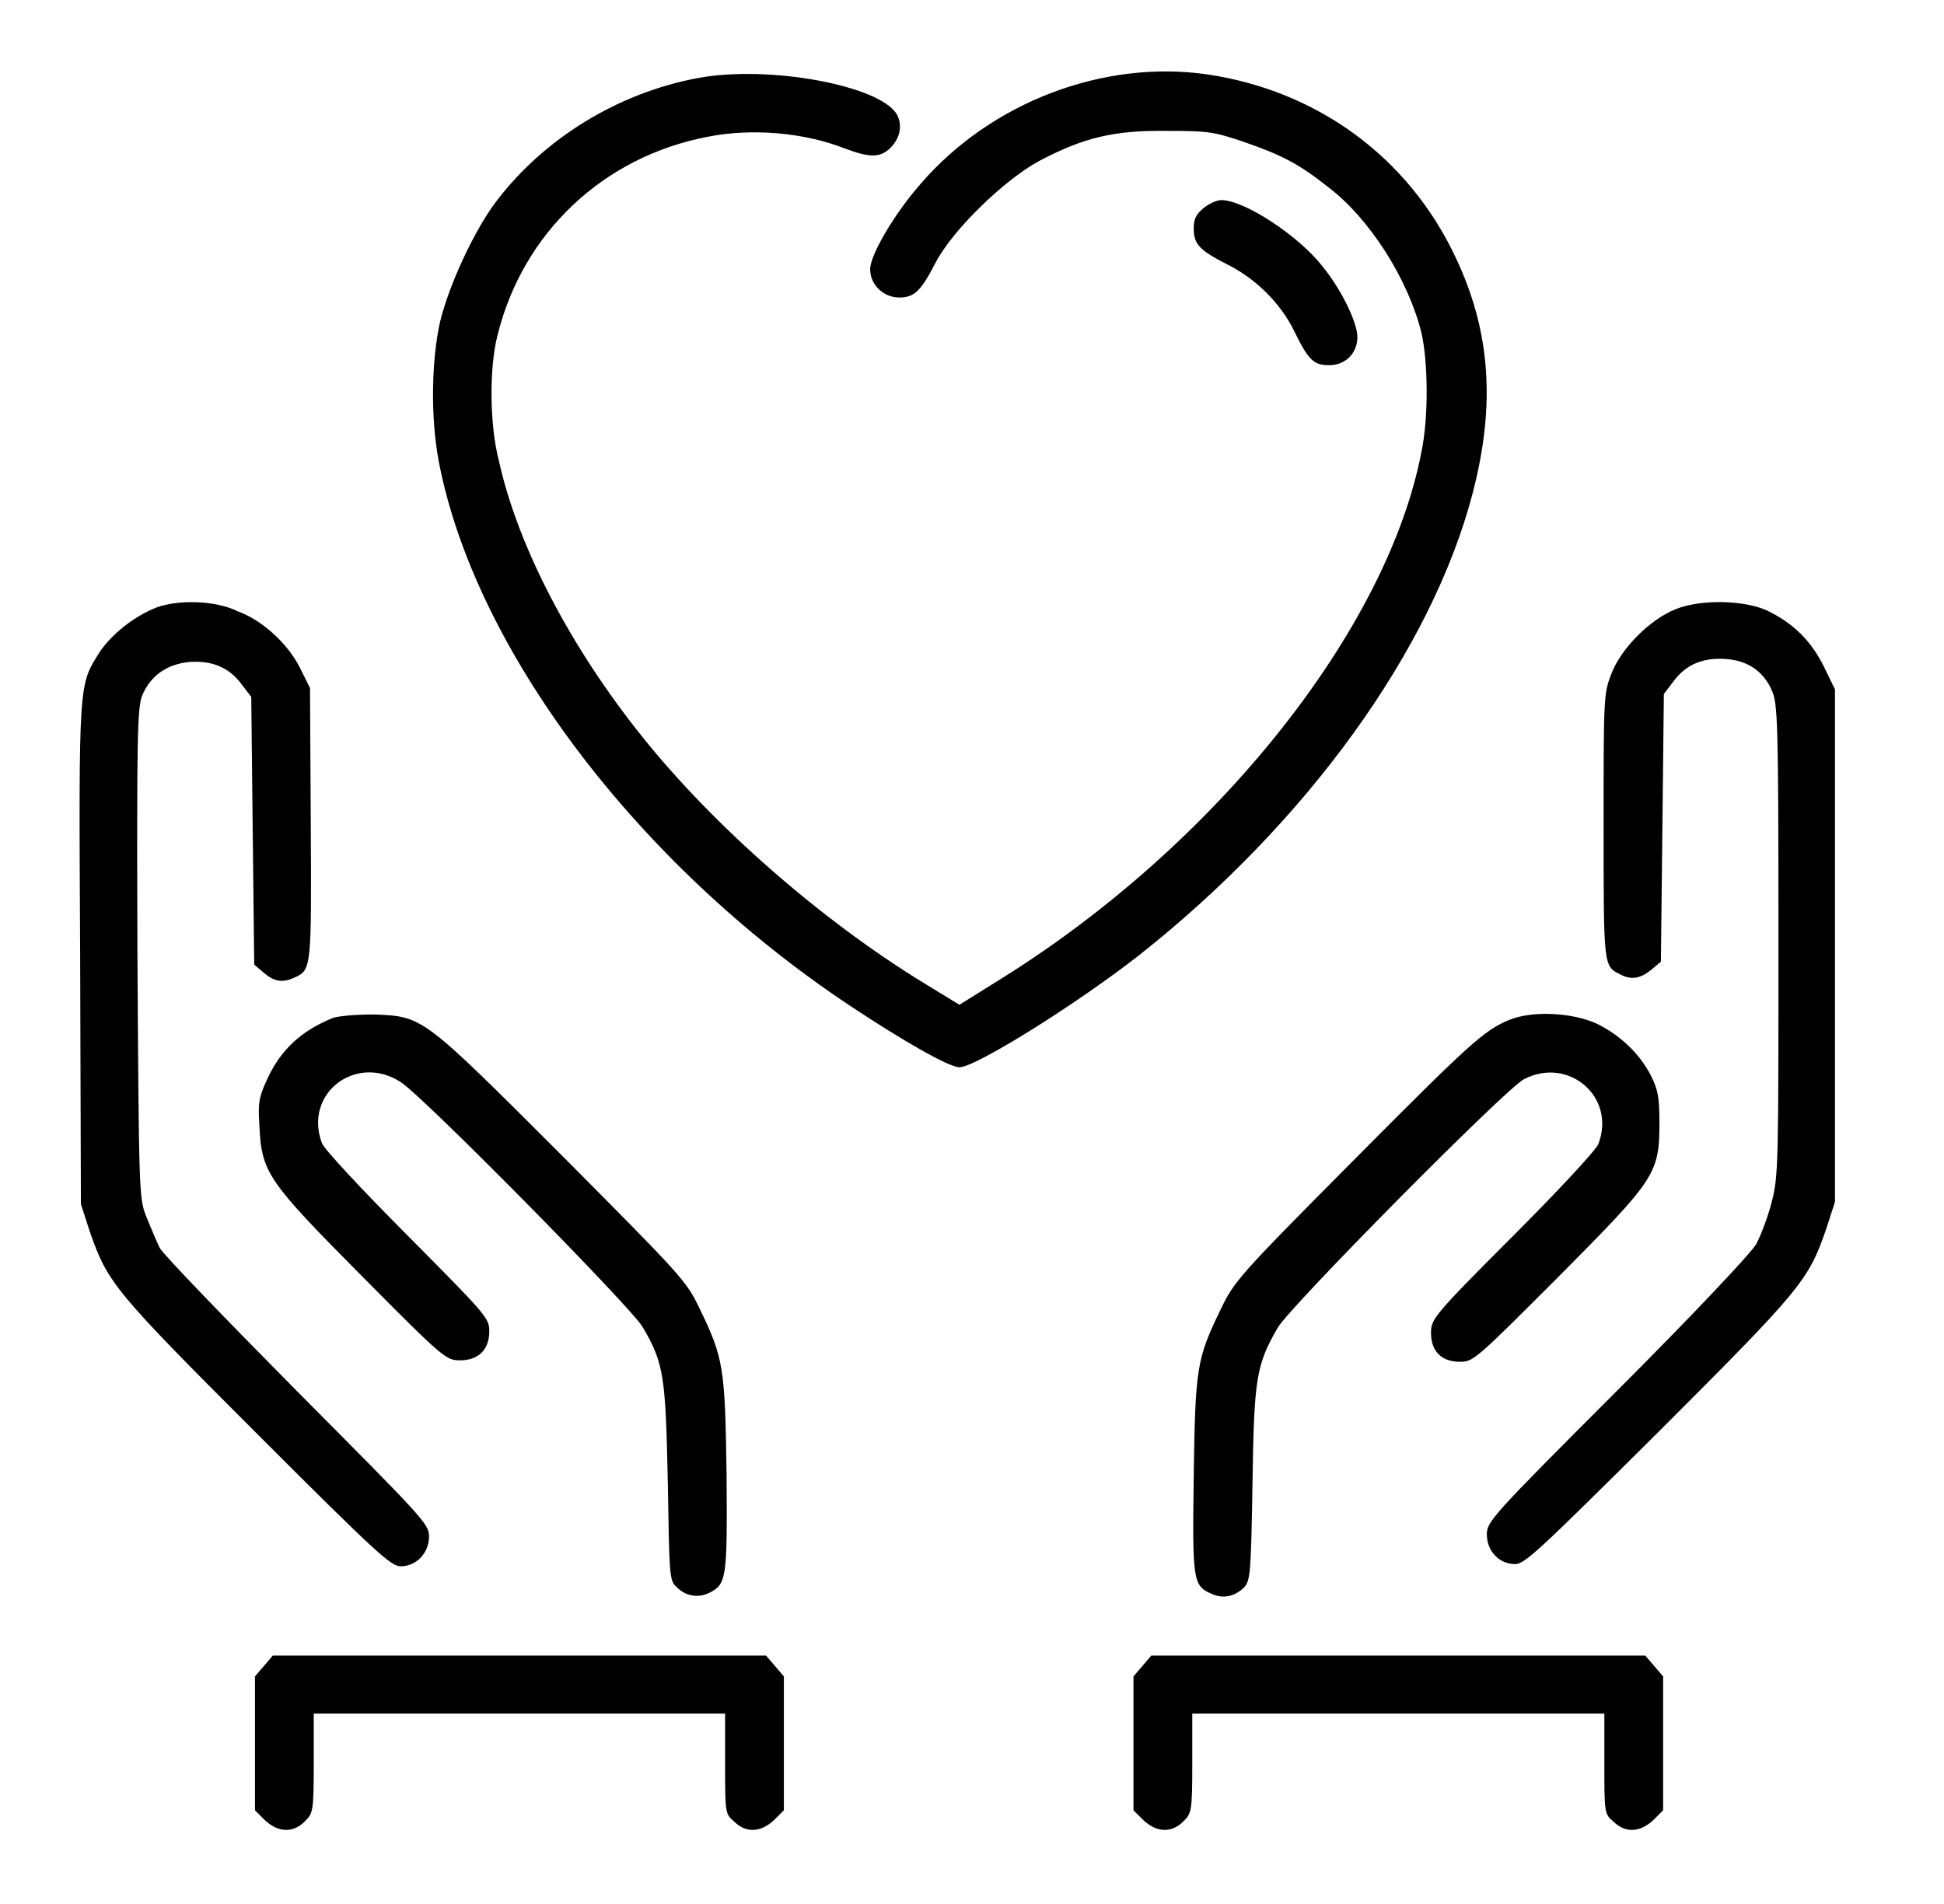<svg width="49" height="48" viewBox="0 0 49 48" fill="none" xmlns="http://www.w3.org/2000/svg">
<path d="M17.583 1.969C15.577 2.344 13.72 3.487 12.52 5.062C11.958 5.794 11.32 7.181 11.095 8.1C10.87 9.094 10.852 10.537 11.058 11.625C11.958 16.35 16.045 21.769 21.389 25.331C22.739 26.231 23.92 26.906 24.183 26.906C24.595 26.906 27.164 25.294 28.72 24.075C32.939 20.738 36.089 16.387 37.12 12.431C37.702 10.2 37.57 8.344 36.689 6.487C35.508 3.975 33.22 2.288 30.427 1.875C27.82 1.5 24.989 2.569 23.208 4.631C22.533 5.4 21.933 6.431 21.933 6.787C21.933 7.181 22.27 7.5 22.664 7.5C23.039 7.5 23.208 7.35 23.583 6.619C24.014 5.794 25.327 4.519 26.208 4.05C27.314 3.469 28.083 3.281 29.414 3.3C30.445 3.3 30.595 3.319 31.364 3.581C32.283 3.9 32.733 4.125 33.464 4.706C34.514 5.494 35.489 7.031 35.827 8.381C35.995 9.113 36.014 10.519 35.827 11.4C34.964 15.881 30.652 21.3 25.233 24.675L24.183 25.331L23.264 24.769C20.695 23.194 17.995 20.831 16.195 18.581C14.358 16.294 13.045 13.744 12.577 11.625C12.333 10.688 12.333 9.262 12.539 8.456C13.177 5.869 15.202 3.956 17.827 3.45C18.952 3.225 20.264 3.337 21.314 3.75C21.914 3.975 22.177 3.975 22.42 3.75C22.683 3.506 22.758 3.169 22.608 2.888C22.195 2.156 19.364 1.631 17.583 1.969Z" fill="black"/>
<path d="M30.333 5.25C30.145 5.4 30.089 5.531 30.089 5.756C30.089 6.15 30.22 6.3 30.914 6.656C31.645 7.013 32.283 7.65 32.62 8.344C32.977 9.075 33.108 9.206 33.502 9.206C33.914 9.206 34.214 8.906 34.214 8.494C34.214 8.137 33.82 7.312 33.333 6.713C32.733 5.944 31.364 5.044 30.783 5.044C30.67 5.044 30.464 5.138 30.333 5.25Z" fill="black"/>
<path d="M3.933 15.319C3.37 15.544 2.808 15.994 2.508 16.444C1.983 17.288 1.983 17.119 2.02 24.056L2.039 30.356L2.264 31.05C2.714 32.344 2.883 32.55 6.483 36.15C9.52 39.188 9.858 39.487 10.102 39.487C10.495 39.487 10.814 39.15 10.814 38.737C10.814 38.419 10.683 38.288 7.495 35.081C5.677 33.244 4.102 31.613 4.027 31.462C3.952 31.312 3.802 30.956 3.689 30.675C3.502 30.206 3.502 30.075 3.464 24.056C3.445 18.544 3.464 17.887 3.577 17.55C3.783 17.044 4.195 16.744 4.777 16.688C5.339 16.65 5.77 16.819 6.089 17.25L6.333 17.569L6.37 20.944L6.408 24.319L6.652 24.525C6.914 24.75 7.12 24.788 7.439 24.637C7.852 24.45 7.852 24.375 7.833 20.756L7.814 17.344L7.57 16.856C7.27 16.238 6.614 15.637 5.995 15.412C5.433 15.131 4.477 15.113 3.933 15.319Z" fill="black"/>
<path d="M42.239 15.356C41.583 15.619 40.852 16.35 40.608 17.006C40.42 17.494 40.42 17.625 40.42 20.85C40.42 24.375 40.42 24.356 40.833 24.562C41.114 24.712 41.339 24.675 41.62 24.45L41.864 24.244L41.902 20.869L41.939 17.494L42.183 17.175C42.502 16.744 42.933 16.575 43.495 16.613C44.058 16.65 44.452 16.931 44.658 17.4C44.808 17.738 44.827 18.094 44.827 23.681C44.827 29.344 44.827 29.644 44.658 30.3C44.564 30.675 44.377 31.163 44.264 31.369C44.133 31.594 42.67 33.15 40.758 35.062C37.608 38.212 37.477 38.362 37.477 38.681C37.477 39.112 37.795 39.431 38.189 39.431C38.433 39.431 38.77 39.112 41.808 36.094C45.408 32.494 45.577 32.288 46.027 30.994L46.252 30.3V23.812V17.381L45.97 16.8C45.652 16.163 45.22 15.731 44.583 15.412C44.02 15.131 42.895 15.094 42.239 15.356Z" fill="black"/>
<path d="M8.377 25.669C7.589 25.988 7.064 26.475 6.727 27.225C6.52 27.675 6.502 27.806 6.539 28.387C6.595 29.569 6.745 29.775 9.145 32.194C11.189 34.256 11.245 34.294 11.602 34.294C12.052 34.294 12.333 34.031 12.333 33.562C12.333 33.225 12.258 33.15 10.27 31.144C9.127 30 8.152 28.95 8.114 28.819C7.645 27.562 8.977 26.55 10.102 27.281C10.664 27.637 15.914 32.962 16.195 33.45C16.739 34.369 16.777 34.706 16.833 37.388C16.87 39.638 16.87 39.844 17.039 39.994C17.264 40.237 17.583 40.294 17.864 40.163C18.314 39.938 18.333 39.825 18.314 37.2C18.277 34.481 18.239 34.237 17.639 33C17.302 32.288 17.189 32.175 14.17 29.137C10.627 25.594 10.664 25.631 9.445 25.575C8.939 25.575 8.527 25.613 8.377 25.669Z" fill="black"/>
<path d="M38.058 25.706C37.402 25.969 37.027 26.325 34.064 29.306C31.233 32.156 31.102 32.306 30.764 33.019C30.164 34.256 30.127 34.481 30.089 37.219C30.052 39.862 30.07 39.975 30.539 40.181C30.82 40.312 31.12 40.256 31.364 40.013C31.514 39.844 31.533 39.656 31.57 37.406C31.608 34.744 31.664 34.406 32.208 33.469C32.508 32.944 37.964 27.431 38.414 27.206C39.539 26.625 40.739 27.656 40.289 28.837C40.252 28.969 39.277 30.019 38.133 31.163C36.108 33.188 36.07 33.263 36.07 33.6C36.07 34.069 36.333 34.331 36.802 34.331C37.139 34.331 37.214 34.256 39.239 32.231C41.714 29.738 41.827 29.606 41.827 28.312C41.827 27.637 41.789 27.469 41.602 27.094C41.302 26.531 40.814 26.081 40.233 25.8C39.595 25.519 38.62 25.481 38.058 25.706Z" fill="black"/>
<path d="M6.652 42L6.427 42.263V43.95V45.638L6.67 45.881C7.008 46.2 7.383 46.219 7.683 45.919C7.889 45.712 7.908 45.675 7.908 44.456V43.2H13.083H18.277V44.456C18.277 45.694 18.277 45.731 18.502 45.919C18.802 46.219 19.177 46.2 19.514 45.881L19.758 45.638V43.95V42.263L19.533 42L19.308 41.737H13.083H6.877L6.652 42Z" fill="black"/>
<path d="M28.795 42L28.57 42.263V43.95V45.638L28.814 45.881C29.152 46.2 29.527 46.219 29.827 45.919C30.033 45.712 30.052 45.675 30.052 44.456V43.2H35.245H40.439V44.456C40.439 45.694 40.439 45.731 40.664 45.919C40.964 46.219 41.339 46.2 41.677 45.881L41.92 45.638V43.95V42.263L41.695 42L41.47 41.737H35.264H29.02L28.795 42Z" fill="black"/>
</svg>
